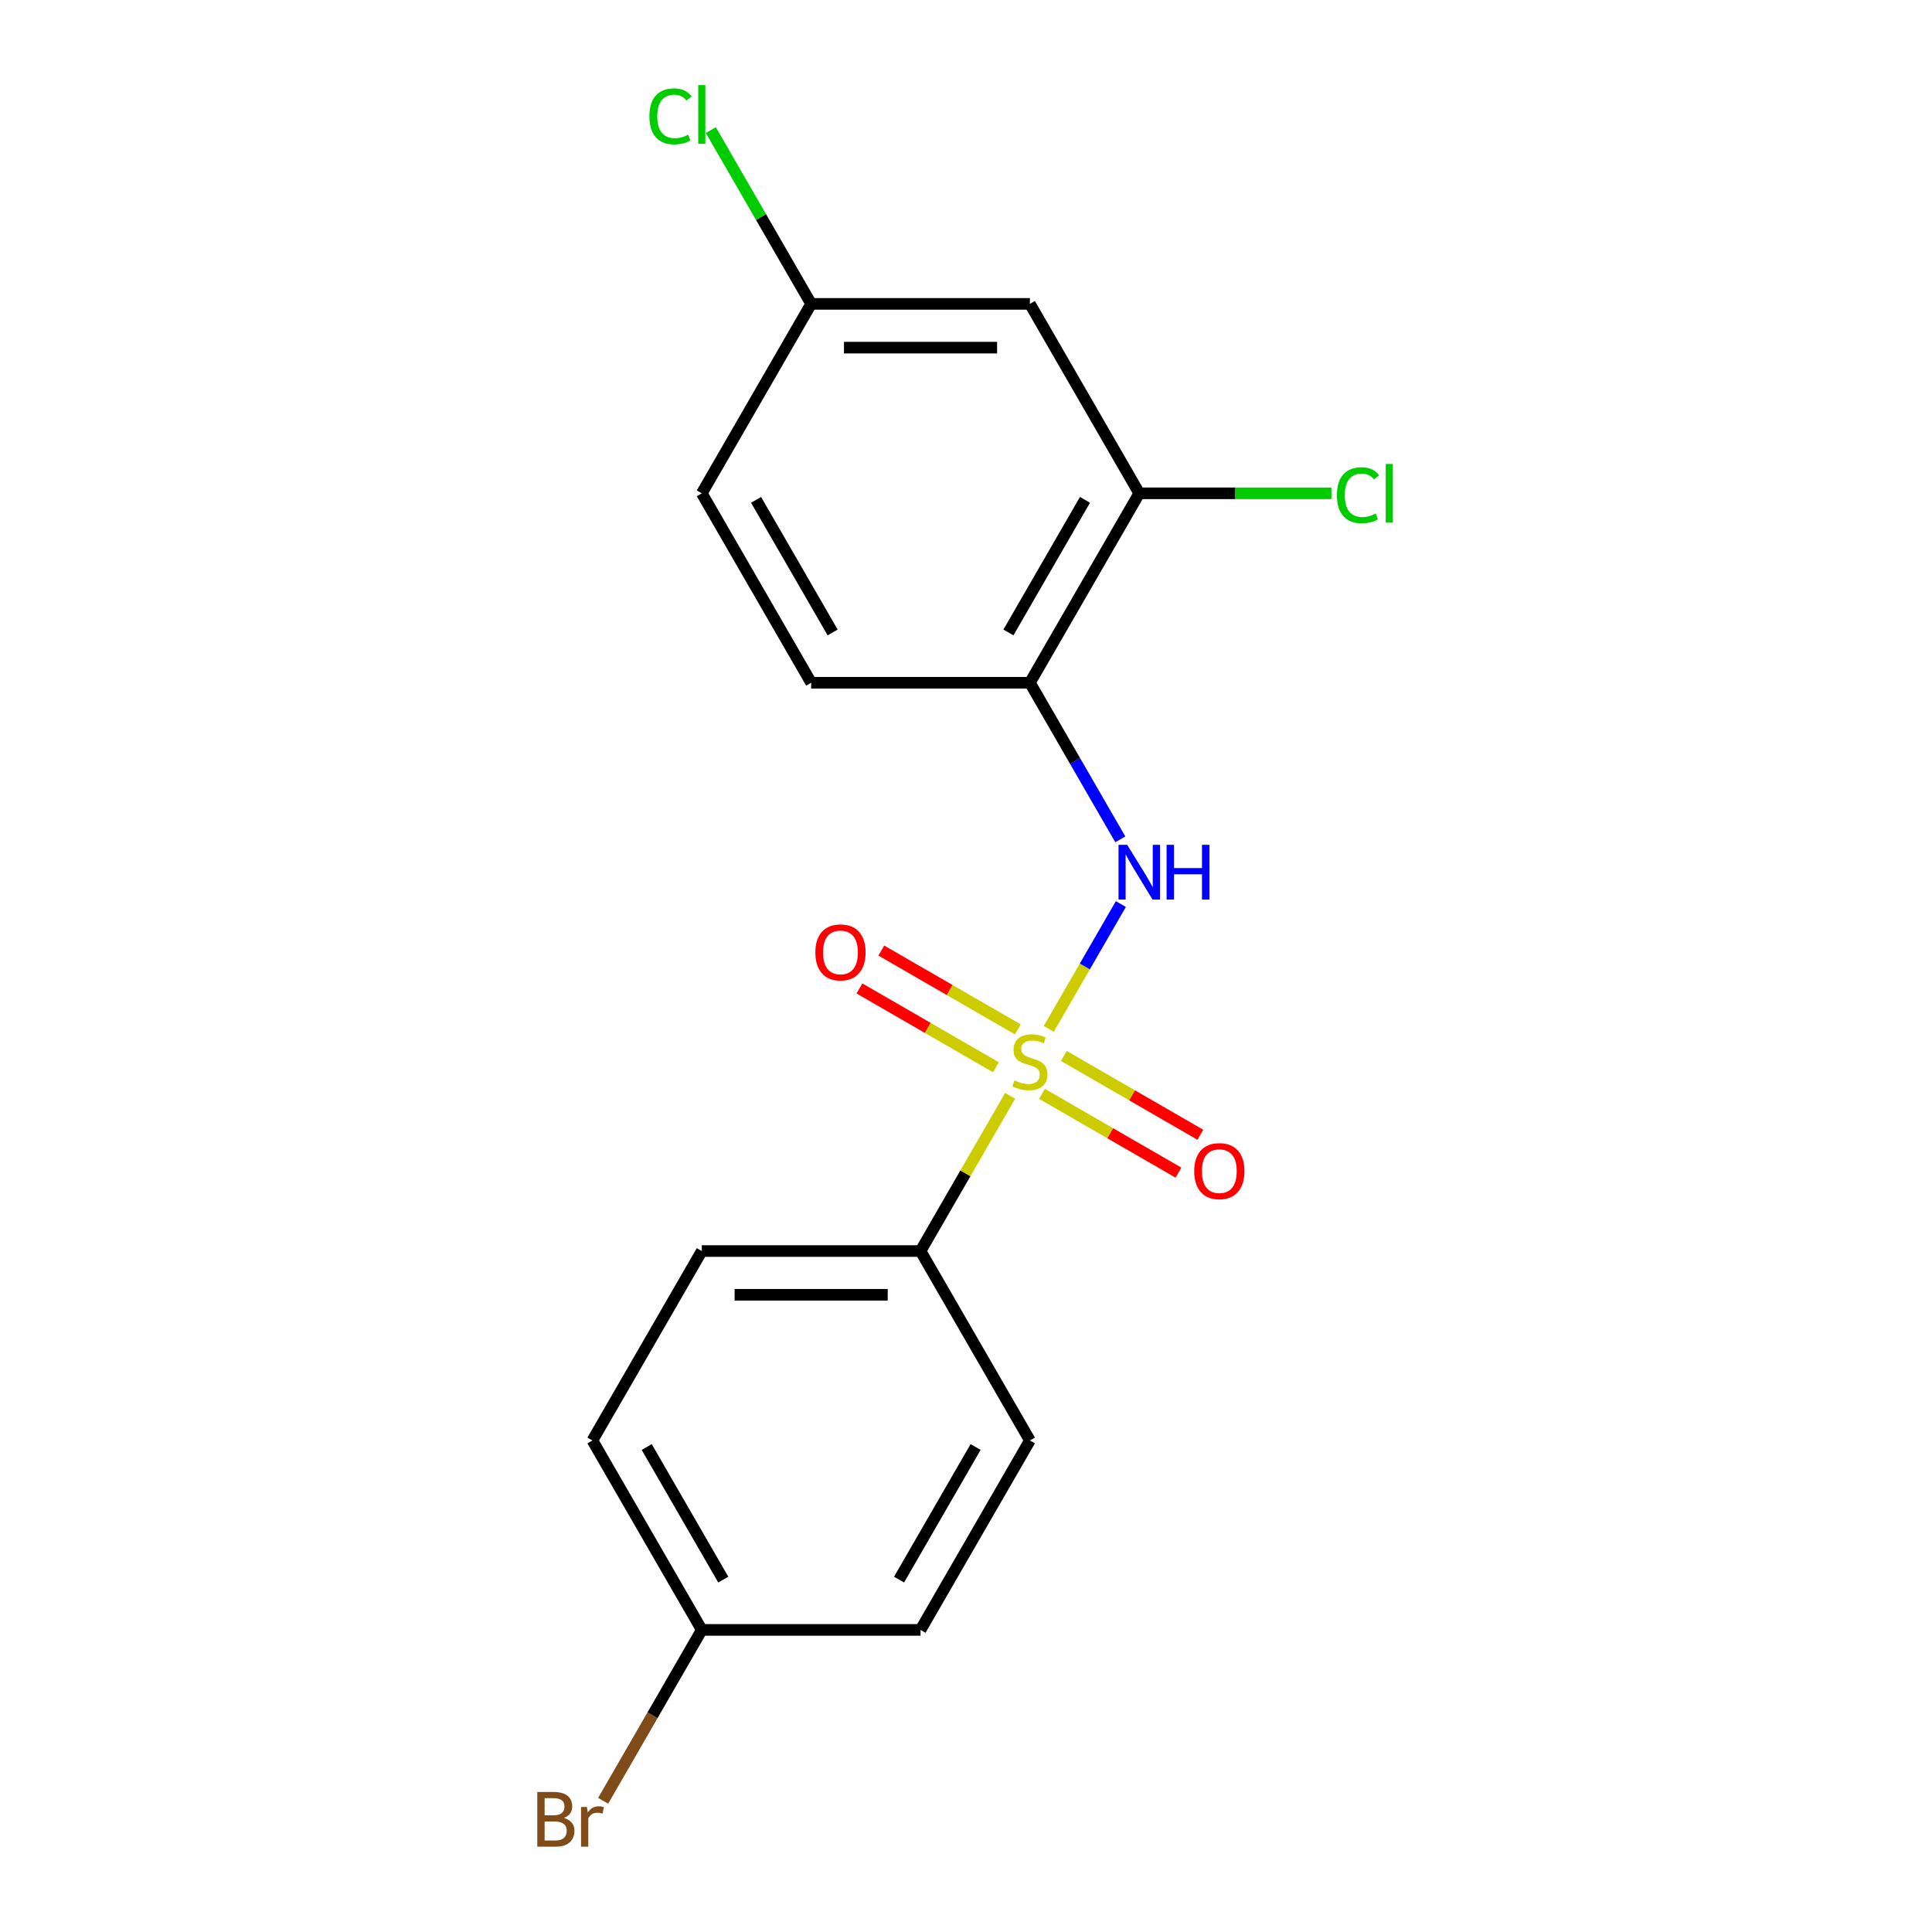 <?xml version='1.0' encoding='iso-8859-1'?>
<svg version='1.1' baseProfile='full'
              xmlns='http://www.w3.org/2000/svg'
                      xmlns:rdkit='http://www.rdkit.org/xml'
                      xmlns:xlink='http://www.w3.org/1999/xlink'
                  xml:space='preserve'
width='1000px' height='1000px' viewBox='0 0 1000 1000'>
<!-- END OF HEADER -->
<rect style='opacity:1.0;fill:#FFFFFF;stroke:none' width='1000' height='1000' x='0' y='0'> </rect>
<path class='bond-0' d='M 542.859,532.537 L 561.507,500.239' style='fill:none;fill-rule:evenodd;stroke:#CCCC00;stroke-width:6px;stroke-linecap:butt;stroke-linejoin:miter;stroke-opacity:1' />
<path class='bond-0' d='M 561.507,500.239 L 580.155,467.94' style='fill:none;fill-rule:evenodd;stroke:#0000FF;stroke-width:6px;stroke-linecap:butt;stroke-linejoin:miter;stroke-opacity:1' />
<path class='bond-1' d='M 522.848,567.198 L 499.656,607.367' style='fill:none;fill-rule:evenodd;stroke:#CCCC00;stroke-width:6px;stroke-linecap:butt;stroke-linejoin:miter;stroke-opacity:1' />
<path class='bond-1' d='M 499.656,607.367 L 476.464,647.537' style='fill:none;fill-rule:evenodd;stroke:#000000;stroke-width:6px;stroke-linecap:butt;stroke-linejoin:miter;stroke-opacity:1' />
<path class='bond-2' d='M 526.823,532.806 L 491.498,512.411' style='fill:none;fill-rule:evenodd;stroke:#CCCC00;stroke-width:6px;stroke-linecap:butt;stroke-linejoin:miter;stroke-opacity:1' />
<path class='bond-2' d='M 491.498,512.411 L 456.172,492.015' style='fill:none;fill-rule:evenodd;stroke:#FF0000;stroke-width:6px;stroke-linecap:butt;stroke-linejoin:miter;stroke-opacity:1' />
<path class='bond-2' d='M 515.502,552.416 L 480.176,532.021' style='fill:none;fill-rule:evenodd;stroke:#CCCC00;stroke-width:6px;stroke-linecap:butt;stroke-linejoin:miter;stroke-opacity:1' />
<path class='bond-2' d='M 480.176,532.021 L 444.85,511.625' style='fill:none;fill-rule:evenodd;stroke:#FF0000;stroke-width:6px;stroke-linecap:butt;stroke-linejoin:miter;stroke-opacity:1' />
<path class='bond-3' d='M 539.323,566.169 L 574.649,586.565' style='fill:none;fill-rule:evenodd;stroke:#CCCC00;stroke-width:6px;stroke-linecap:butt;stroke-linejoin:miter;stroke-opacity:1' />
<path class='bond-3' d='M 574.649,586.565 L 609.975,606.96' style='fill:none;fill-rule:evenodd;stroke:#FF0000;stroke-width:6px;stroke-linecap:butt;stroke-linejoin:miter;stroke-opacity:1' />
<path class='bond-3' d='M 550.644,546.559 L 585.97,566.955' style='fill:none;fill-rule:evenodd;stroke:#CCCC00;stroke-width:6px;stroke-linecap:butt;stroke-linejoin:miter;stroke-opacity:1' />
<path class='bond-3' d='M 585.97,566.955 L 621.296,587.35' style='fill:none;fill-rule:evenodd;stroke:#FF0000;stroke-width:6px;stroke-linecap:butt;stroke-linejoin:miter;stroke-opacity:1' />
<path class='bond-4' d='M 579.872,434.448 L 556.473,393.919' style='fill:none;fill-rule:evenodd;stroke:#0000FF;stroke-width:6px;stroke-linecap:butt;stroke-linejoin:miter;stroke-opacity:1' />
<path class='bond-4' d='M 556.473,393.919 L 533.073,353.39' style='fill:none;fill-rule:evenodd;stroke:#000000;stroke-width:6px;stroke-linecap:butt;stroke-linejoin:miter;stroke-opacity:1' />
<path class='bond-5' d='M 533.073,353.39 L 589.682,255.341' style='fill:none;fill-rule:evenodd;stroke:#000000;stroke-width:6px;stroke-linecap:butt;stroke-linejoin:miter;stroke-opacity:1' />
<path class='bond-5' d='M 521.955,327.361 L 561.581,258.727' style='fill:none;fill-rule:evenodd;stroke:#000000;stroke-width:6px;stroke-linecap:butt;stroke-linejoin:miter;stroke-opacity:1' />
<path class='bond-6' d='M 533.073,353.39 L 419.856,353.39' style='fill:none;fill-rule:evenodd;stroke:#000000;stroke-width:6px;stroke-linecap:butt;stroke-linejoin:miter;stroke-opacity:1' />
<path class='bond-7' d='M 476.464,647.537 L 363.247,647.537' style='fill:none;fill-rule:evenodd;stroke:#000000;stroke-width:6px;stroke-linecap:butt;stroke-linejoin:miter;stroke-opacity:1' />
<path class='bond-7' d='M 459.482,670.18 L 380.23,670.18' style='fill:none;fill-rule:evenodd;stroke:#000000;stroke-width:6px;stroke-linecap:butt;stroke-linejoin:miter;stroke-opacity:1' />
<path class='bond-8' d='M 476.464,647.537 L 533.073,745.586' style='fill:none;fill-rule:evenodd;stroke:#000000;stroke-width:6px;stroke-linecap:butt;stroke-linejoin:miter;stroke-opacity:1' />
<path class='bond-9' d='M 589.682,255.341 L 533.073,157.292' style='fill:none;fill-rule:evenodd;stroke:#000000;stroke-width:6px;stroke-linecap:butt;stroke-linejoin:miter;stroke-opacity:1' />
<path class='bond-10' d='M 589.682,255.341 L 639.415,255.341' style='fill:none;fill-rule:evenodd;stroke:#000000;stroke-width:6px;stroke-linecap:butt;stroke-linejoin:miter;stroke-opacity:1' />
<path class='bond-10' d='M 639.415,255.341 L 689.148,255.341' style='fill:none;fill-rule:evenodd;stroke:#00CC00;stroke-width:6px;stroke-linecap:butt;stroke-linejoin:miter;stroke-opacity:1' />
<path class='bond-11' d='M 533.073,157.292 L 419.856,157.292' style='fill:none;fill-rule:evenodd;stroke:#000000;stroke-width:6px;stroke-linecap:butt;stroke-linejoin:miter;stroke-opacity:1' />
<path class='bond-11' d='M 516.09,179.935 L 436.838,179.935' style='fill:none;fill-rule:evenodd;stroke:#000000;stroke-width:6px;stroke-linecap:butt;stroke-linejoin:miter;stroke-opacity:1' />
<path class='bond-12' d='M 419.856,353.39 L 363.247,255.341' style='fill:none;fill-rule:evenodd;stroke:#000000;stroke-width:6px;stroke-linecap:butt;stroke-linejoin:miter;stroke-opacity:1' />
<path class='bond-12' d='M 430.974,327.361 L 391.348,258.727' style='fill:none;fill-rule:evenodd;stroke:#000000;stroke-width:6px;stroke-linecap:butt;stroke-linejoin:miter;stroke-opacity:1' />
<path class='bond-13' d='M 363.247,647.537 L 306.639,745.586' style='fill:none;fill-rule:evenodd;stroke:#000000;stroke-width:6px;stroke-linecap:butt;stroke-linejoin:miter;stroke-opacity:1' />
<path class='bond-14' d='M 533.073,745.586 L 476.464,843.635' style='fill:none;fill-rule:evenodd;stroke:#000000;stroke-width:6px;stroke-linecap:butt;stroke-linejoin:miter;stroke-opacity:1' />
<path class='bond-14' d='M 504.972,748.971 L 465.346,817.605' style='fill:none;fill-rule:evenodd;stroke:#000000;stroke-width:6px;stroke-linecap:butt;stroke-linejoin:miter;stroke-opacity:1' />
<path class='bond-15' d='M 419.856,157.292 L 363.247,255.341' style='fill:none;fill-rule:evenodd;stroke:#000000;stroke-width:6px;stroke-linecap:butt;stroke-linejoin:miter;stroke-opacity:1' />
<path class='bond-16' d='M 419.856,157.292 L 393.887,112.312' style='fill:none;fill-rule:evenodd;stroke:#000000;stroke-width:6px;stroke-linecap:butt;stroke-linejoin:miter;stroke-opacity:1' />
<path class='bond-16' d='M 393.887,112.312 L 367.918,67.332' style='fill:none;fill-rule:evenodd;stroke:#00CC00;stroke-width:6px;stroke-linecap:butt;stroke-linejoin:miter;stroke-opacity:1' />
<path class='bond-17' d='M 363.247,843.635 L 476.464,843.635' style='fill:none;fill-rule:evenodd;stroke:#000000;stroke-width:6px;stroke-linecap:butt;stroke-linejoin:miter;stroke-opacity:1' />
<path class='bond-18' d='M 363.247,843.635 L 337.712,887.864' style='fill:none;fill-rule:evenodd;stroke:#000000;stroke-width:6px;stroke-linecap:butt;stroke-linejoin:miter;stroke-opacity:1' />
<path class='bond-18' d='M 337.712,887.864 L 312.176,932.093' style='fill:none;fill-rule:evenodd;stroke:#7F4C19;stroke-width:6px;stroke-linecap:butt;stroke-linejoin:miter;stroke-opacity:1' />
<path class='bond-19' d='M 363.247,843.635 L 306.639,745.586' style='fill:none;fill-rule:evenodd;stroke:#000000;stroke-width:6px;stroke-linecap:butt;stroke-linejoin:miter;stroke-opacity:1' />
<path class='bond-19' d='M 374.366,817.605 L 334.74,748.971' style='fill:none;fill-rule:evenodd;stroke:#000000;stroke-width:6px;stroke-linecap:butt;stroke-linejoin:miter;stroke-opacity:1' />
<path  class='atom-0' d='M 525.073 559.208
Q 525.393 559.328, 526.713 559.888
Q 528.033 560.448, 529.473 560.808
Q 530.953 561.128, 532.393 561.128
Q 535.073 561.128, 536.633 559.848
Q 538.193 558.528, 538.193 556.248
Q 538.193 554.688, 537.393 553.728
Q 536.633 552.768, 535.433 552.248
Q 534.233 551.728, 532.233 551.128
Q 529.713 550.368, 528.193 549.648
Q 526.713 548.928, 525.633 547.408
Q 524.593 545.888, 524.593 543.328
Q 524.593 539.768, 526.993 537.568
Q 529.433 535.368, 534.233 535.368
Q 537.513 535.368, 541.233 536.928
L 540.313 540.008
Q 536.913 538.608, 534.353 538.608
Q 531.593 538.608, 530.073 539.768
Q 528.553 540.888, 528.593 542.848
Q 528.593 544.368, 529.353 545.288
Q 530.153 546.208, 531.273 546.728
Q 532.433 547.248, 534.353 547.848
Q 536.913 548.648, 538.433 549.448
Q 539.953 550.248, 541.033 551.888
Q 542.153 553.488, 542.153 556.248
Q 542.153 560.168, 539.513 562.288
Q 536.913 564.368, 532.553 564.368
Q 530.033 564.368, 528.113 563.808
Q 526.233 563.288, 523.993 562.368
L 525.073 559.208
' fill='#CCCC00'/>
<path  class='atom-1' d='M 583.422 437.279
L 592.702 452.279
Q 593.622 453.759, 595.102 456.439
Q 596.582 459.119, 596.662 459.279
L 596.662 437.279
L 600.422 437.279
L 600.422 465.599
L 596.542 465.599
L 586.582 449.199
Q 585.422 447.279, 584.182 445.079
Q 582.982 442.879, 582.622 442.199
L 582.622 465.599
L 578.942 465.599
L 578.942 437.279
L 583.422 437.279
' fill='#0000FF'/>
<path  class='atom-1' d='M 603.822 437.279
L 607.662 437.279
L 607.662 449.319
L 622.142 449.319
L 622.142 437.279
L 625.982 437.279
L 625.982 465.599
L 622.142 465.599
L 622.142 452.519
L 607.662 452.519
L 607.662 465.599
L 603.822 465.599
L 603.822 437.279
' fill='#0000FF'/>
<path  class='atom-5' d='M 422.024 492.959
Q 422.024 486.159, 425.384 482.359
Q 428.744 478.559, 435.024 478.559
Q 441.304 478.559, 444.664 482.359
Q 448.024 486.159, 448.024 492.959
Q 448.024 499.839, 444.624 503.759
Q 441.224 507.639, 435.024 507.639
Q 428.784 507.639, 425.384 503.759
Q 422.024 499.879, 422.024 492.959
M 435.024 504.439
Q 439.344 504.439, 441.664 501.559
Q 444.024 498.639, 444.024 492.959
Q 444.024 487.399, 441.664 484.599
Q 439.344 481.759, 435.024 481.759
Q 430.704 481.759, 428.344 484.559
Q 426.024 487.359, 426.024 492.959
Q 426.024 498.679, 428.344 501.559
Q 430.704 504.439, 435.024 504.439
' fill='#FF0000'/>
<path  class='atom-6' d='M 618.122 606.176
Q 618.122 599.376, 621.482 595.576
Q 624.842 591.776, 631.122 591.776
Q 637.402 591.776, 640.762 595.576
Q 644.122 599.376, 644.122 606.176
Q 644.122 613.056, 640.722 616.976
Q 637.322 620.856, 631.122 620.856
Q 624.882 620.856, 621.482 616.976
Q 618.122 613.096, 618.122 606.176
M 631.122 617.656
Q 635.442 617.656, 637.762 614.776
Q 640.122 611.856, 640.122 606.176
Q 640.122 600.616, 637.762 597.816
Q 635.442 594.976, 631.122 594.976
Q 626.802 594.976, 624.442 597.776
Q 622.122 600.576, 622.122 606.176
Q 622.122 611.896, 624.442 614.776
Q 626.802 617.656, 631.122 617.656
' fill='#FF0000'/>
<path  class='atom-12' d='M 691.979 256.321
Q 691.979 249.281, 695.259 245.601
Q 698.579 241.881, 704.859 241.881
Q 710.699 241.881, 713.819 246.001
L 711.179 248.161
Q 708.899 245.161, 704.859 245.161
Q 700.579 245.161, 698.299 248.041
Q 696.059 250.881, 696.059 256.321
Q 696.059 261.921, 698.379 264.801
Q 700.739 267.681, 705.299 267.681
Q 708.419 267.681, 712.059 265.801
L 713.179 268.801
Q 711.699 269.761, 709.459 270.321
Q 707.219 270.881, 704.739 270.881
Q 698.579 270.881, 695.259 267.121
Q 691.979 263.361, 691.979 256.321
' fill='#00CC00'/>
<path  class='atom-12' d='M 717.259 240.161
L 720.939 240.161
L 720.939 270.521
L 717.259 270.521
L 717.259 240.161
' fill='#00CC00'/>
<path  class='atom-17' d='M 336.127 60.223
Q 336.127 53.183, 339.407 49.503
Q 342.727 45.783, 349.007 45.783
Q 354.847 45.783, 357.967 49.903
L 355.327 52.063
Q 353.047 49.063, 349.007 49.063
Q 344.727 49.063, 342.447 51.943
Q 340.207 54.783, 340.207 60.223
Q 340.207 65.823, 342.527 68.703
Q 344.887 71.583, 349.447 71.583
Q 352.567 71.583, 356.207 69.703
L 357.327 72.703
Q 355.847 73.663, 353.607 74.223
Q 351.367 74.783, 348.887 74.783
Q 342.727 74.783, 339.407 71.023
Q 336.127 67.263, 336.127 60.223
' fill='#00CC00'/>
<path  class='atom-17' d='M 361.407 44.063
L 365.087 44.063
L 365.087 74.423
L 361.407 74.423
L 361.407 44.063
' fill='#00CC00'/>
<path  class='atom-18' d='M 291.859 940.963
Q 294.579 941.723, 295.939 943.403
Q 297.339 945.043, 297.339 947.483
Q 297.339 951.403, 294.819 953.643
Q 292.339 955.843, 287.619 955.843
L 278.099 955.843
L 278.099 927.523
L 286.459 927.523
Q 291.299 927.523, 293.739 929.483
Q 296.179 931.443, 296.179 935.043
Q 296.179 939.323, 291.859 940.963
M 281.899 930.723
L 281.899 939.603
L 286.459 939.603
Q 289.259 939.603, 290.699 938.483
Q 292.179 937.323, 292.179 935.043
Q 292.179 930.723, 286.459 930.723
L 281.899 930.723
M 287.619 952.643
Q 290.379 952.643, 291.859 951.323
Q 293.339 950.003, 293.339 947.483
Q 293.339 945.163, 291.699 944.003
Q 290.099 942.803, 287.019 942.803
L 281.899 942.803
L 281.899 952.643
L 287.619 952.643
' fill='#7F4C19'/>
<path  class='atom-18' d='M 303.779 935.283
L 304.219 938.123
Q 306.379 934.923, 309.899 934.923
Q 311.019 934.923, 312.539 935.323
L 311.939 938.683
Q 310.219 938.283, 309.259 938.283
Q 307.579 938.283, 306.459 938.963
Q 305.379 939.603, 304.499 941.163
L 304.499 955.843
L 300.739 955.843
L 300.739 935.283
L 303.779 935.283
' fill='#7F4C19'/>
</svg>
